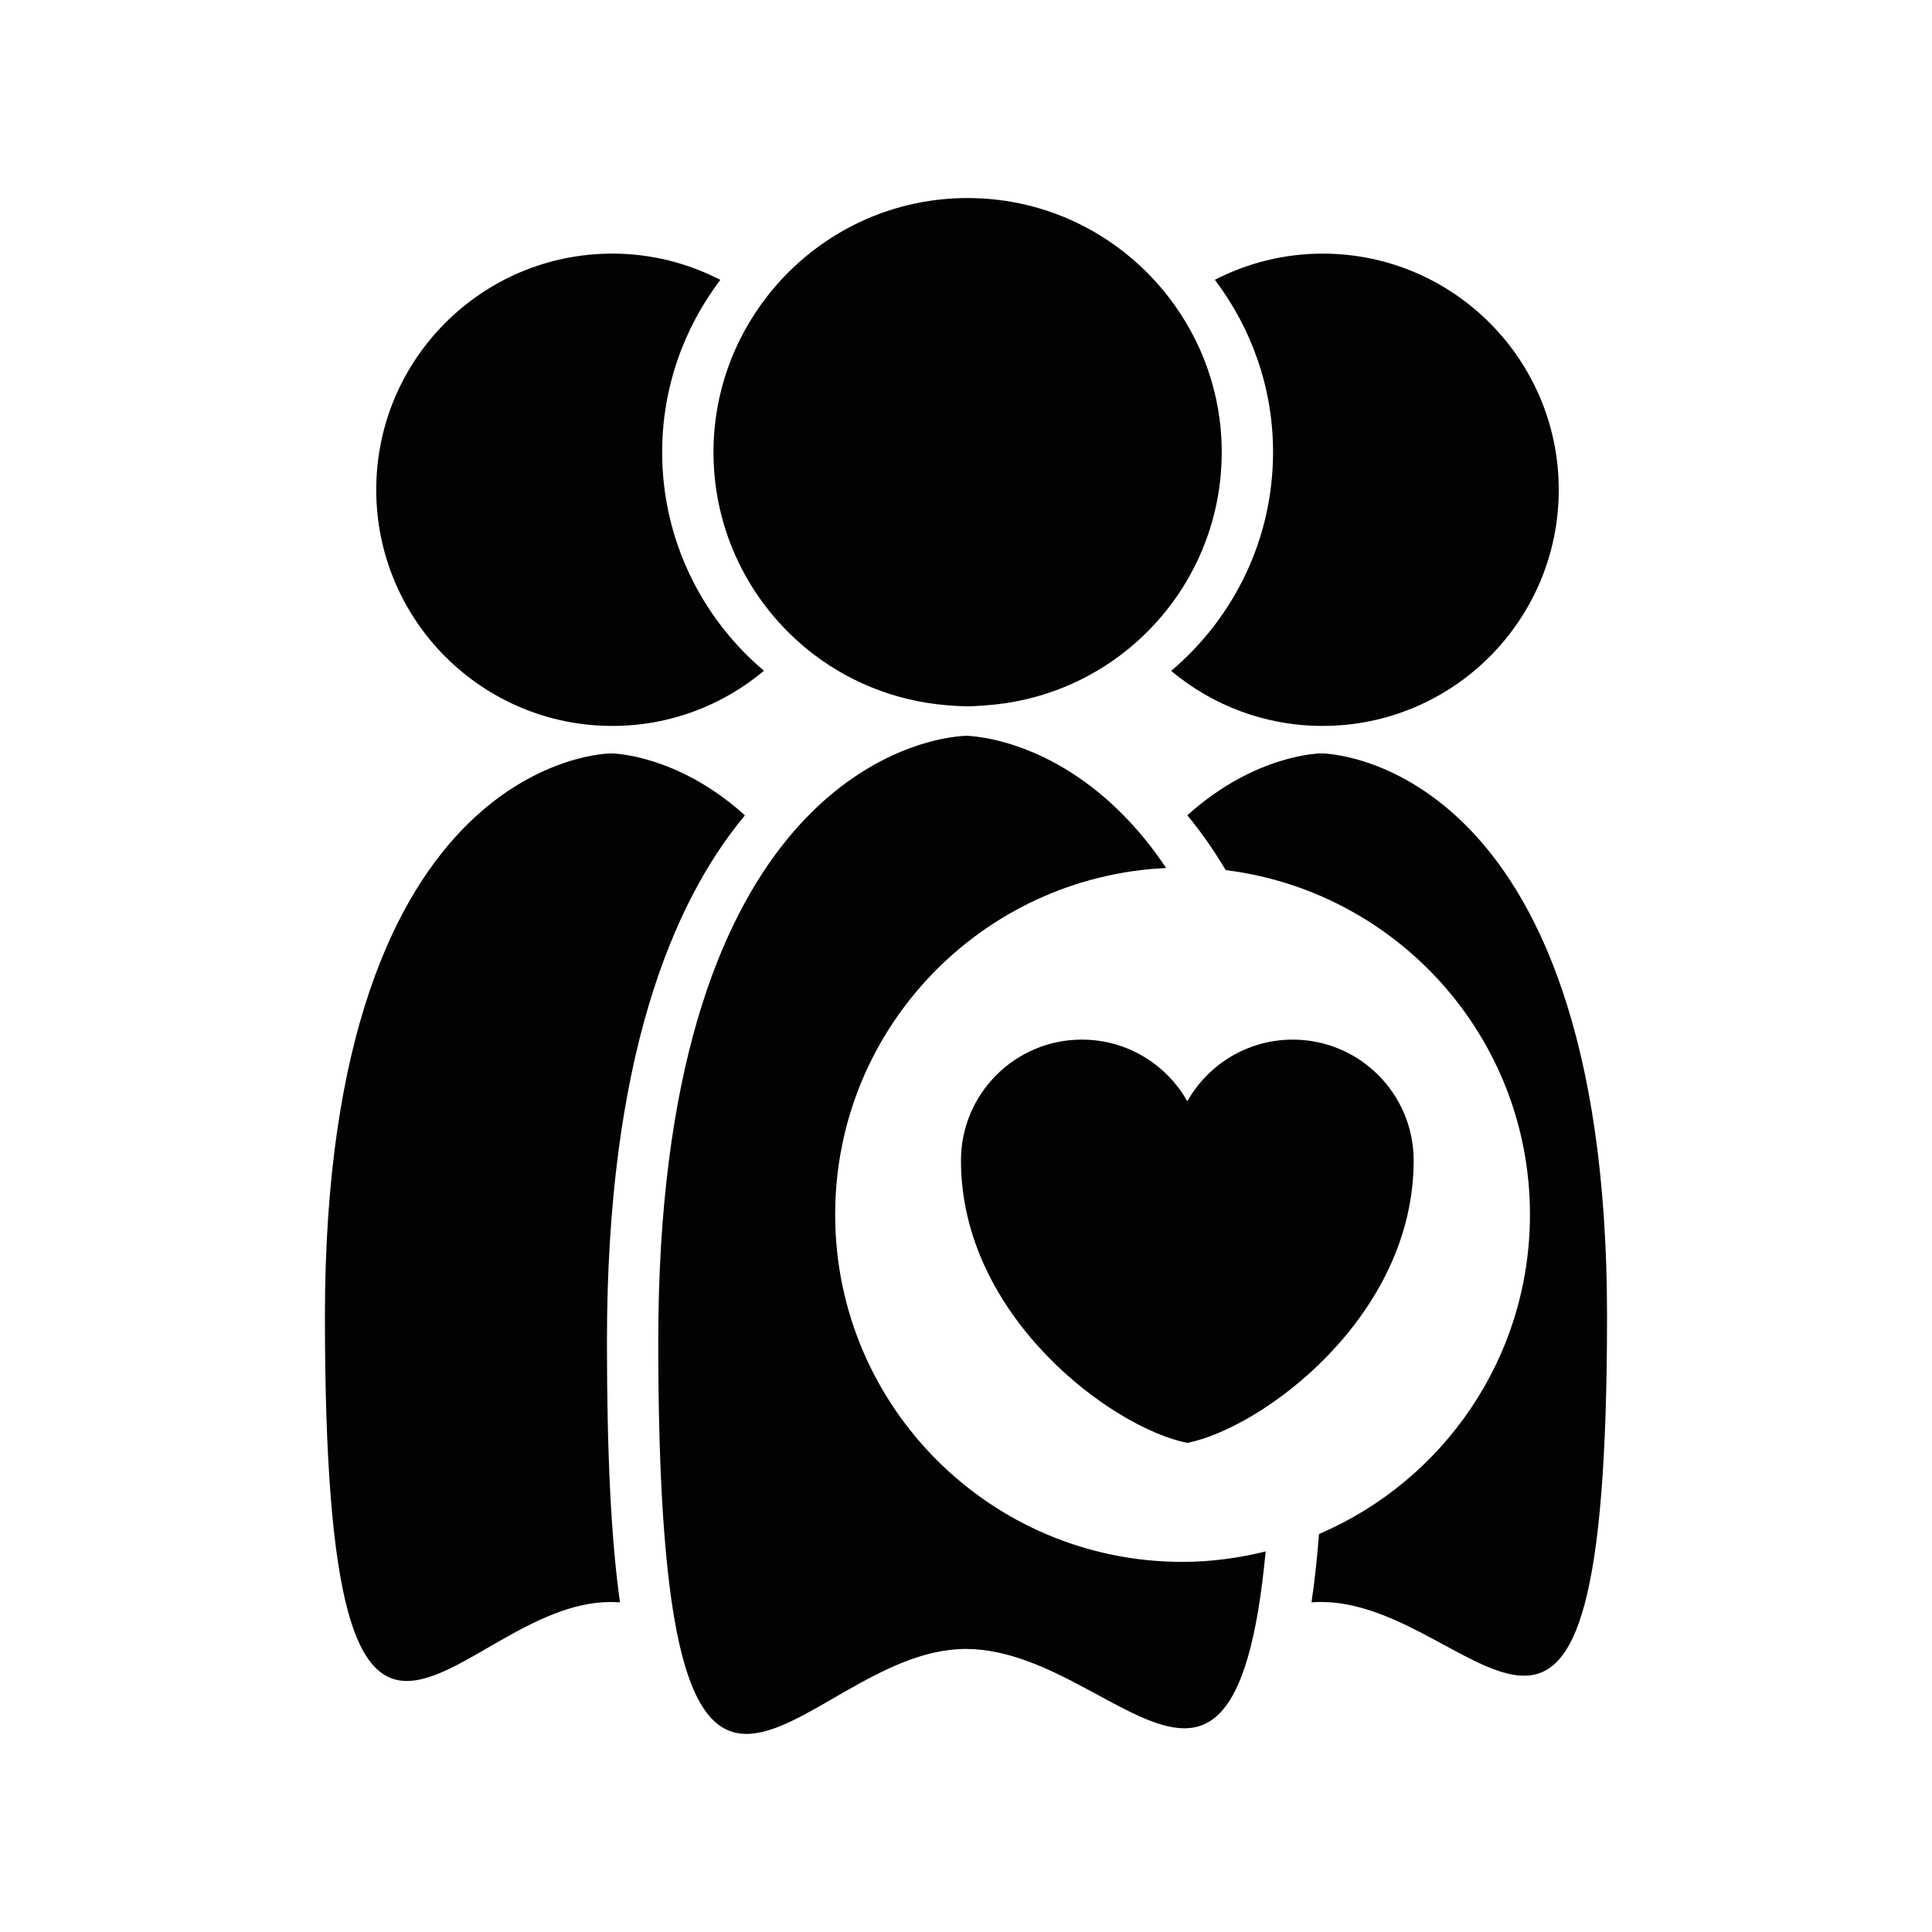 <?xml version="1.0" encoding="UTF-8"?>
<!-- Uploaded to: SVG Repo, www.svgrepo.com, Generator: SVG Repo Mixer Tools -->
<svg width="800px" height="800px" version="1.1" viewBox="144 144 512 512" xmlns="http://www.w3.org/2000/svg">
 <g fill="#010202">
  <path d="m306.29 336.38c15.297 0 29.293-5.5 40.164-14.617-16.469-13.934-26.973-34.723-26.973-57.934 0-17.148 5.785-32.934 15.41-45.66-8.578-4.422-18.289-6.961-28.602-6.961-34.566 0-62.582 28.023-62.582 62.582 0 34.566 28.02 62.59 62.582 62.59z"/>
  <path d="m341.41 360.07c-18.102-16.367-35.469-16.414-35.469-16.414s-75.832 0-75.832 149.17c0 156.75 34.531 75.699 75.727 75.727 0.828 0 1.648 0.039 2.469 0.102-2.402-17.051-3.457-39.715-3.457-69.137 0.004-74.512 17.188-116.14 36.562-139.45z"/>
  <path d="m454.37 321.79c10.867 9.094 24.852 14.586 40.133 14.586 34.566 0 62.582-28.023 62.582-62.582 0-34.566-28.023-62.582-62.582-62.582-10.297 0-19.992 2.535-28.555 6.941 9.637 12.727 15.426 28.52 15.426 45.68-0.008 23.223-10.516 44.02-27.004 57.957z"/>
  <path d="m494.16 343.65s-17.387 0.047-35.508 16.418c3.492 4.207 6.906 9.039 10.172 14.523 45.438 5.637 80.629 44.309 80.629 91.273 0 38.004-23.035 70.613-55.898 84.664-0.516 6.516-1.16 12.594-1.996 18.117 0.828-0.066 1.656-0.105 2.492-0.105 41.898 0.031 75.832 77.355 75.832-75.832 0.004-149.06-75.723-149.06-75.723-149.06z"/>
  <path d="m365.33 465.87c0-49.375 38.898-89.551 87.707-91.84-1.859-2.762-3.742-5.352-5.664-7.691-16.414-20.078-34.254-25.418-42.559-26.824-2.984-0.504-4.766-0.52-4.766-0.52s-1.719 0.016-4.594 0.488c-8.23 1.355-26.227 6.625-42.785 26.852-17.984 21.973-34.223 61.582-34.223 133.17 0 32.074 1.352 54.859 3.828 70.789 3.934 25.25 10.723 33.211 19.555 33.211 14.883 0 35.555-22.516 58.078-22.516h0.023c22.645 0.016 43.137 21.027 57.922 21.027 8.844 0 15.637-7.543 19.633-31.57 0.746-4.484 1.379-9.609 1.93-15.297-7.074 1.738-14.426 2.766-22.035 2.766-50.836 0.012-92.051-41.203-92.051-92.047z"/>
  <path d="m357.61 315.81c10.281 8.48 23.141 13.914 37.211 15.078 1.855 0.152 3.715 0.281 5.606 0.281 1.703 0 3.371-0.133 5.043-0.258 14.273-1.059 27.32-6.504 37.734-15.078 15-12.352 24.566-31.059 24.566-52.008 0-15.562-5.332-29.855-14.199-41.258-12.324-15.852-31.52-26.086-53.148-26.086-21.645 0-40.848 10.246-53.168 26.113-8.852 11.402-14.176 25.68-14.176 41.227 0.004 20.938 9.551 39.633 24.531 51.988z"/>
  <path d="m458.65 526.38c-19.855-3.918-59.984-33.402-59.984-74.824 0-17.699 14.348-32.047 32.047-32.047 11.992 0 22.441 6.59 27.938 16.348 5.492-9.754 15.945-16.348 27.938-16.348 17.699 0 32.047 14.348 32.047 32.047 0 41.422-40.129 70.898-59.984 74.824z"/>
 </g>
</svg>